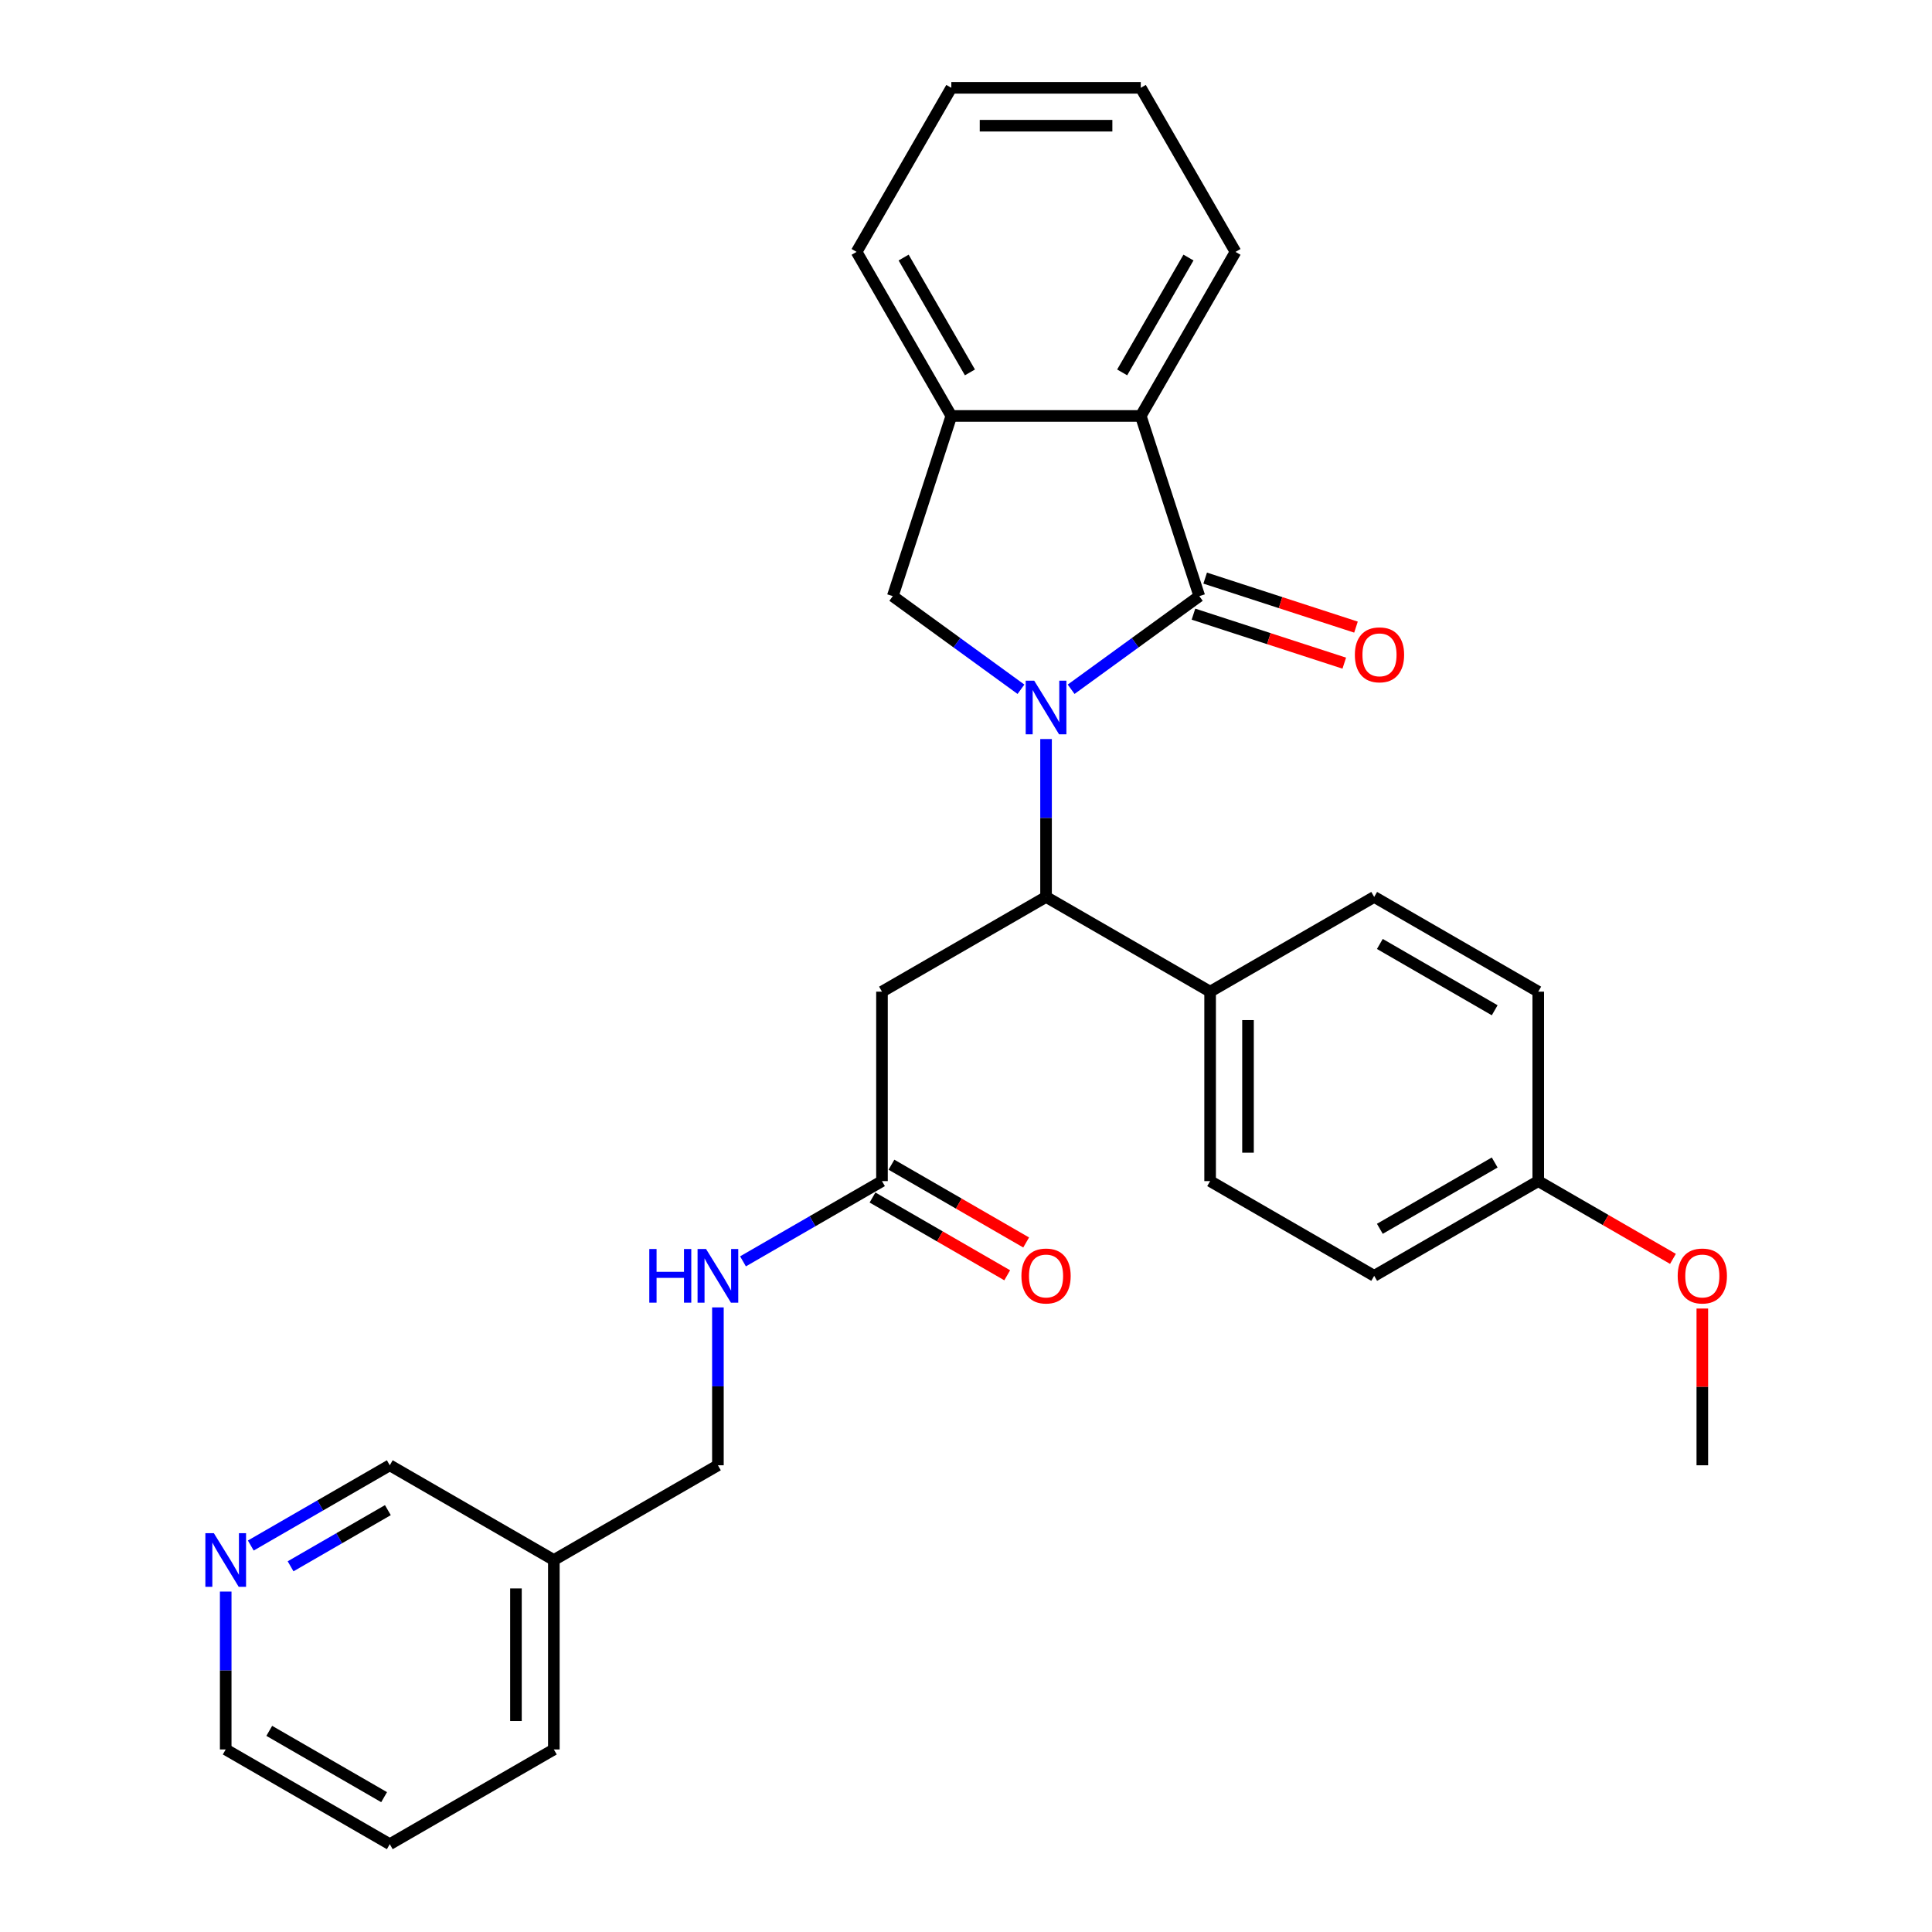 <?xml version='1.0' encoding='iso-8859-1'?>
<svg version='1.1' baseProfile='full'
              xmlns='http://www.w3.org/2000/svg'
                      xmlns:rdkit='http://www.rdkit.org/xml'
                      xmlns:xlink='http://www.w3.org/1999/xlink'
                  xml:space='preserve'
width='1000px' height='1000px' viewBox='0 0 1000 1000'>
<!-- END OF HEADER -->
<rect style='opacity:1.0;fill:#FFFFFF;stroke:none' width='1000' height='1000' x='0' y='0'> </rect>
<path class='bond-0' d='M 554.416,356.761 L 587.59,332.659' style='fill:none;fill-rule:evenodd;stroke:#0000FF;stroke-width:6px;stroke-linecap:butt;stroke-linejoin:miter;stroke-opacity:1' />
<path class='bond-0' d='M 587.59,332.659 L 620.764,308.556' style='fill:none;fill-rule:evenodd;stroke:#000000;stroke-width:6px;stroke-linecap:butt;stroke-linejoin:miter;stroke-opacity:1' />
<path class='bond-1' d='M 541.433,382.53 L 541.433,423.391' style='fill:none;fill-rule:evenodd;stroke:#0000FF;stroke-width:6px;stroke-linecap:butt;stroke-linejoin:miter;stroke-opacity:1' />
<path class='bond-1' d='M 541.433,423.391 L 541.433,464.252' style='fill:none;fill-rule:evenodd;stroke:#000000;stroke-width:6px;stroke-linecap:butt;stroke-linejoin:miter;stroke-opacity:1' />
<path class='bond-2' d='M 528.45,356.761 L 495.276,332.659' style='fill:none;fill-rule:evenodd;stroke:#0000FF;stroke-width:6px;stroke-linecap:butt;stroke-linejoin:miter;stroke-opacity:1' />
<path class='bond-2' d='M 495.276,332.659 L 462.102,308.556' style='fill:none;fill-rule:evenodd;stroke:#000000;stroke-width:6px;stroke-linecap:butt;stroke-linejoin:miter;stroke-opacity:1' />
<path class='bond-3' d='M 620.764,308.556 L 590.463,215.297' style='fill:none;fill-rule:evenodd;stroke:#000000;stroke-width:6px;stroke-linecap:butt;stroke-linejoin:miter;stroke-opacity:1' />
<path class='bond-7' d='M 617.734,317.882 L 656.764,330.564' style='fill:none;fill-rule:evenodd;stroke:#000000;stroke-width:6px;stroke-linecap:butt;stroke-linejoin:miter;stroke-opacity:1' />
<path class='bond-7' d='M 656.764,330.564 L 695.794,343.246' style='fill:none;fill-rule:evenodd;stroke:#FF0000;stroke-width:6px;stroke-linecap:butt;stroke-linejoin:miter;stroke-opacity:1' />
<path class='bond-7' d='M 623.795,299.23 L 662.825,311.912' style='fill:none;fill-rule:evenodd;stroke:#000000;stroke-width:6px;stroke-linecap:butt;stroke-linejoin:miter;stroke-opacity:1' />
<path class='bond-7' d='M 662.825,311.912 L 701.855,324.594' style='fill:none;fill-rule:evenodd;stroke:#FF0000;stroke-width:6px;stroke-linecap:butt;stroke-linejoin:miter;stroke-opacity:1' />
<path class='bond-4' d='M 541.433,464.252 L 456.512,513.282' style='fill:none;fill-rule:evenodd;stroke:#000000;stroke-width:6px;stroke-linecap:butt;stroke-linejoin:miter;stroke-opacity:1' />
<path class='bond-8' d='M 541.433,464.252 L 626.355,513.282' style='fill:none;fill-rule:evenodd;stroke:#000000;stroke-width:6px;stroke-linecap:butt;stroke-linejoin:miter;stroke-opacity:1' />
<path class='bond-5' d='M 462.102,308.556 L 492.404,215.297' style='fill:none;fill-rule:evenodd;stroke:#000000;stroke-width:6px;stroke-linecap:butt;stroke-linejoin:miter;stroke-opacity:1' />
<path class='bond-20' d='M 590.463,215.297 L 639.492,130.376' style='fill:none;fill-rule:evenodd;stroke:#000000;stroke-width:6px;stroke-linecap:butt;stroke-linejoin:miter;stroke-opacity:1' />
<path class='bond-20' d='M 580.833,192.753 L 615.153,133.308' style='fill:none;fill-rule:evenodd;stroke:#000000;stroke-width:6px;stroke-linecap:butt;stroke-linejoin:miter;stroke-opacity:1' />
<path class='bond-29' d='M 590.463,215.297 L 492.404,215.297' style='fill:none;fill-rule:evenodd;stroke:#000000;stroke-width:6px;stroke-linecap:butt;stroke-linejoin:miter;stroke-opacity:1' />
<path class='bond-6' d='M 456.512,513.282 L 456.512,611.34' style='fill:none;fill-rule:evenodd;stroke:#000000;stroke-width:6px;stroke-linecap:butt;stroke-linejoin:miter;stroke-opacity:1' />
<path class='bond-22' d='M 492.404,215.297 L 443.375,130.376' style='fill:none;fill-rule:evenodd;stroke:#000000;stroke-width:6px;stroke-linecap:butt;stroke-linejoin:miter;stroke-opacity:1' />
<path class='bond-22' d='M 502.034,192.753 L 467.713,133.308' style='fill:none;fill-rule:evenodd;stroke:#000000;stroke-width:6px;stroke-linecap:butt;stroke-linejoin:miter;stroke-opacity:1' />
<path class='bond-9' d='M 456.512,611.34 L 420.543,632.107' style='fill:none;fill-rule:evenodd;stroke:#000000;stroke-width:6px;stroke-linecap:butt;stroke-linejoin:miter;stroke-opacity:1' />
<path class='bond-9' d='M 420.543,632.107 L 384.574,652.874' style='fill:none;fill-rule:evenodd;stroke:#0000FF;stroke-width:6px;stroke-linecap:butt;stroke-linejoin:miter;stroke-opacity:1' />
<path class='bond-11' d='M 451.609,619.832 L 486.47,639.959' style='fill:none;fill-rule:evenodd;stroke:#000000;stroke-width:6px;stroke-linecap:butt;stroke-linejoin:miter;stroke-opacity:1' />
<path class='bond-11' d='M 486.47,639.959 L 521.331,660.087' style='fill:none;fill-rule:evenodd;stroke:#FF0000;stroke-width:6px;stroke-linecap:butt;stroke-linejoin:miter;stroke-opacity:1' />
<path class='bond-11' d='M 461.415,602.848 L 496.276,622.975' style='fill:none;fill-rule:evenodd;stroke:#000000;stroke-width:6px;stroke-linecap:butt;stroke-linejoin:miter;stroke-opacity:1' />
<path class='bond-11' d='M 496.276,622.975 L 531.137,643.102' style='fill:none;fill-rule:evenodd;stroke:#FF0000;stroke-width:6px;stroke-linecap:butt;stroke-linejoin:miter;stroke-opacity:1' />
<path class='bond-12' d='M 626.355,513.282 L 626.355,611.34' style='fill:none;fill-rule:evenodd;stroke:#000000;stroke-width:6px;stroke-linecap:butt;stroke-linejoin:miter;stroke-opacity:1' />
<path class='bond-12' d='M 645.966,527.99 L 645.966,596.632' style='fill:none;fill-rule:evenodd;stroke:#000000;stroke-width:6px;stroke-linecap:butt;stroke-linejoin:miter;stroke-opacity:1' />
<path class='bond-13' d='M 626.355,513.282 L 711.276,464.252' style='fill:none;fill-rule:evenodd;stroke:#000000;stroke-width:6px;stroke-linecap:butt;stroke-linejoin:miter;stroke-opacity:1' />
<path class='bond-15' d='M 371.591,676.706 L 371.591,717.567' style='fill:none;fill-rule:evenodd;stroke:#0000FF;stroke-width:6px;stroke-linecap:butt;stroke-linejoin:miter;stroke-opacity:1' />
<path class='bond-15' d='M 371.591,717.567 L 371.591,758.428' style='fill:none;fill-rule:evenodd;stroke:#000000;stroke-width:6px;stroke-linecap:butt;stroke-linejoin:miter;stroke-opacity:1' />
<path class='bond-10' d='M 129.81,799.962 L 165.779,779.195' style='fill:none;fill-rule:evenodd;stroke:#0000FF;stroke-width:6px;stroke-linecap:butt;stroke-linejoin:miter;stroke-opacity:1' />
<path class='bond-10' d='M 165.779,779.195 L 201.748,758.428' style='fill:none;fill-rule:evenodd;stroke:#000000;stroke-width:6px;stroke-linecap:butt;stroke-linejoin:miter;stroke-opacity:1' />
<path class='bond-10' d='M 150.407,810.716 L 175.585,796.179' style='fill:none;fill-rule:evenodd;stroke:#0000FF;stroke-width:6px;stroke-linecap:butt;stroke-linejoin:miter;stroke-opacity:1' />
<path class='bond-10' d='M 175.585,796.179 L 200.763,781.643' style='fill:none;fill-rule:evenodd;stroke:#000000;stroke-width:6px;stroke-linecap:butt;stroke-linejoin:miter;stroke-opacity:1' />
<path class='bond-32' d='M 116.827,823.794 L 116.827,864.655' style='fill:none;fill-rule:evenodd;stroke:#0000FF;stroke-width:6px;stroke-linecap:butt;stroke-linejoin:miter;stroke-opacity:1' />
<path class='bond-32' d='M 116.827,864.655 L 116.827,905.516' style='fill:none;fill-rule:evenodd;stroke:#000000;stroke-width:6px;stroke-linecap:butt;stroke-linejoin:miter;stroke-opacity:1' />
<path class='bond-18' d='M 626.355,611.34 L 711.276,660.37' style='fill:none;fill-rule:evenodd;stroke:#000000;stroke-width:6px;stroke-linecap:butt;stroke-linejoin:miter;stroke-opacity:1' />
<path class='bond-17' d='M 711.276,464.252 L 796.197,513.282' style='fill:none;fill-rule:evenodd;stroke:#000000;stroke-width:6px;stroke-linecap:butt;stroke-linejoin:miter;stroke-opacity:1' />
<path class='bond-17' d='M 714.208,488.591 L 773.653,522.912' style='fill:none;fill-rule:evenodd;stroke:#000000;stroke-width:6px;stroke-linecap:butt;stroke-linejoin:miter;stroke-opacity:1' />
<path class='bond-14' d='M 286.67,807.458 L 371.591,758.428' style='fill:none;fill-rule:evenodd;stroke:#000000;stroke-width:6px;stroke-linecap:butt;stroke-linejoin:miter;stroke-opacity:1' />
<path class='bond-19' d='M 286.67,807.458 L 201.748,758.428' style='fill:none;fill-rule:evenodd;stroke:#000000;stroke-width:6px;stroke-linecap:butt;stroke-linejoin:miter;stroke-opacity:1' />
<path class='bond-24' d='M 286.67,807.458 L 286.67,905.516' style='fill:none;fill-rule:evenodd;stroke:#000000;stroke-width:6px;stroke-linecap:butt;stroke-linejoin:miter;stroke-opacity:1' />
<path class='bond-24' d='M 267.058,822.166 L 267.058,890.807' style='fill:none;fill-rule:evenodd;stroke:#000000;stroke-width:6px;stroke-linecap:butt;stroke-linejoin:miter;stroke-opacity:1' />
<path class='bond-16' d='M 796.197,611.34 L 796.197,513.282' style='fill:none;fill-rule:evenodd;stroke:#000000;stroke-width:6px;stroke-linecap:butt;stroke-linejoin:miter;stroke-opacity:1' />
<path class='bond-21' d='M 796.197,611.34 L 831.058,631.467' style='fill:none;fill-rule:evenodd;stroke:#000000;stroke-width:6px;stroke-linecap:butt;stroke-linejoin:miter;stroke-opacity:1' />
<path class='bond-21' d='M 831.058,631.467 L 865.919,651.594' style='fill:none;fill-rule:evenodd;stroke:#FF0000;stroke-width:6px;stroke-linecap:butt;stroke-linejoin:miter;stroke-opacity:1' />
<path class='bond-31' d='M 796.197,611.34 L 711.276,660.37' style='fill:none;fill-rule:evenodd;stroke:#000000;stroke-width:6px;stroke-linecap:butt;stroke-linejoin:miter;stroke-opacity:1' />
<path class='bond-31' d='M 773.653,601.71 L 714.208,636.031' style='fill:none;fill-rule:evenodd;stroke:#000000;stroke-width:6px;stroke-linecap:butt;stroke-linejoin:miter;stroke-opacity:1' />
<path class='bond-27' d='M 639.492,130.376 L 590.463,45.455' style='fill:none;fill-rule:evenodd;stroke:#000000;stroke-width:6px;stroke-linecap:butt;stroke-linejoin:miter;stroke-opacity:1' />
<path class='bond-25' d='M 881.118,677.295 L 881.118,717.861' style='fill:none;fill-rule:evenodd;stroke:#FF0000;stroke-width:6px;stroke-linecap:butt;stroke-linejoin:miter;stroke-opacity:1' />
<path class='bond-25' d='M 881.118,717.861 L 881.118,758.428' style='fill:none;fill-rule:evenodd;stroke:#000000;stroke-width:6px;stroke-linecap:butt;stroke-linejoin:miter;stroke-opacity:1' />
<path class='bond-28' d='M 443.375,130.376 L 492.404,45.455' style='fill:none;fill-rule:evenodd;stroke:#000000;stroke-width:6px;stroke-linecap:butt;stroke-linejoin:miter;stroke-opacity:1' />
<path class='bond-23' d='M 116.827,905.516 L 201.748,954.545' style='fill:none;fill-rule:evenodd;stroke:#000000;stroke-width:6px;stroke-linecap:butt;stroke-linejoin:miter;stroke-opacity:1' />
<path class='bond-23' d='M 139.371,895.886 L 198.816,930.207' style='fill:none;fill-rule:evenodd;stroke:#000000;stroke-width:6px;stroke-linecap:butt;stroke-linejoin:miter;stroke-opacity:1' />
<path class='bond-26' d='M 286.67,905.516 L 201.748,954.545' style='fill:none;fill-rule:evenodd;stroke:#000000;stroke-width:6px;stroke-linecap:butt;stroke-linejoin:miter;stroke-opacity:1' />
<path class='bond-30' d='M 590.463,45.455 L 492.404,45.455' style='fill:none;fill-rule:evenodd;stroke:#000000;stroke-width:6px;stroke-linecap:butt;stroke-linejoin:miter;stroke-opacity:1' />
<path class='bond-30' d='M 575.754,65.066 L 507.113,65.066' style='fill:none;fill-rule:evenodd;stroke:#000000;stroke-width:6px;stroke-linecap:butt;stroke-linejoin:miter;stroke-opacity:1' />
<path  class='atom-0' d='M 535.295 352.309
L 544.395 367.017
Q 545.297 368.469, 546.748 371.097
Q 548.199 373.725, 548.278 373.882
L 548.278 352.309
L 551.965 352.309
L 551.965 380.079
L 548.16 380.079
L 538.394 363.997
Q 537.256 362.115, 536.04 359.957
Q 534.863 357.8, 534.51 357.133
L 534.51 380.079
L 530.902 380.079
L 530.902 352.309
L 535.295 352.309
' fill='#0000FF'/>
<path  class='atom-8' d='M 701.276 338.937
Q 701.276 332.269, 704.571 328.542
Q 707.866 324.816, 714.024 324.816
Q 720.182 324.816, 723.477 328.542
Q 726.771 332.269, 726.771 338.937
Q 726.771 345.683, 723.437 349.527
Q 720.103 353.332, 714.024 353.332
Q 707.905 353.332, 704.571 349.527
Q 701.276 345.722, 701.276 338.937
M 714.024 350.194
Q 718.26 350.194, 720.535 347.37
Q 722.849 344.506, 722.849 338.937
Q 722.849 333.485, 720.535 330.739
Q 718.26 327.954, 714.024 327.954
Q 709.788 327.954, 707.473 330.7
Q 705.198 333.445, 705.198 338.937
Q 705.198 344.546, 707.473 347.37
Q 709.788 350.194, 714.024 350.194
' fill='#FF0000'/>
<path  class='atom-10' d='M 336.074 646.485
L 339.839 646.485
L 339.839 658.291
L 354.038 658.291
L 354.038 646.485
L 357.804 646.485
L 357.804 674.255
L 354.038 674.255
L 354.038 661.429
L 339.839 661.429
L 339.839 674.255
L 336.074 674.255
L 336.074 646.485
' fill='#0000FF'/>
<path  class='atom-10' d='M 365.452 646.485
L 374.552 661.193
Q 375.454 662.645, 376.906 665.273
Q 378.357 667.901, 378.435 668.057
L 378.435 646.485
L 382.122 646.485
L 382.122 674.255
L 378.318 674.255
L 368.551 658.173
Q 367.414 656.29, 366.198 654.133
Q 365.021 651.976, 364.668 651.309
L 364.668 674.255
L 361.059 674.255
L 361.059 646.485
L 365.452 646.485
' fill='#0000FF'/>
<path  class='atom-11' d='M 110.689 793.572
L 119.788 808.281
Q 120.691 809.732, 122.142 812.36
Q 123.593 814.988, 123.672 815.145
L 123.672 793.572
L 127.359 793.572
L 127.359 821.343
L 123.554 821.343
L 113.787 805.261
Q 112.65 803.378, 111.434 801.221
Q 110.257 799.064, 109.904 798.397
L 109.904 821.343
L 106.296 821.343
L 106.296 793.572
L 110.689 793.572
' fill='#0000FF'/>
<path  class='atom-12' d='M 528.686 660.448
Q 528.686 653.78, 531.981 650.054
Q 535.275 646.328, 541.433 646.328
Q 547.591 646.328, 550.886 650.054
Q 554.181 653.78, 554.181 660.448
Q 554.181 667.194, 550.847 671.038
Q 547.513 674.843, 541.433 674.843
Q 535.314 674.843, 531.981 671.038
Q 528.686 667.234, 528.686 660.448
M 541.433 671.705
Q 545.669 671.705, 547.944 668.881
Q 550.259 666.018, 550.259 660.448
Q 550.259 654.996, 547.944 652.25
Q 545.669 649.465, 541.433 649.465
Q 537.197 649.465, 534.883 652.211
Q 532.608 654.957, 532.608 660.448
Q 532.608 666.057, 534.883 668.881
Q 537.197 671.705, 541.433 671.705
' fill='#FF0000'/>
<path  class='atom-22' d='M 868.371 660.448
Q 868.371 653.78, 871.666 650.054
Q 874.96 646.328, 881.118 646.328
Q 887.276 646.328, 890.571 650.054
Q 893.866 653.78, 893.866 660.448
Q 893.866 667.194, 890.532 671.038
Q 887.198 674.843, 881.118 674.843
Q 875 674.843, 871.666 671.038
Q 868.371 667.234, 868.371 660.448
M 881.118 671.705
Q 885.355 671.705, 887.629 668.881
Q 889.944 666.018, 889.944 660.448
Q 889.944 654.996, 887.629 652.25
Q 885.355 649.465, 881.118 649.465
Q 876.882 649.465, 874.568 652.211
Q 872.293 654.957, 872.293 660.448
Q 872.293 666.057, 874.568 668.881
Q 876.882 671.705, 881.118 671.705
' fill='#FF0000'/>
</svg>
